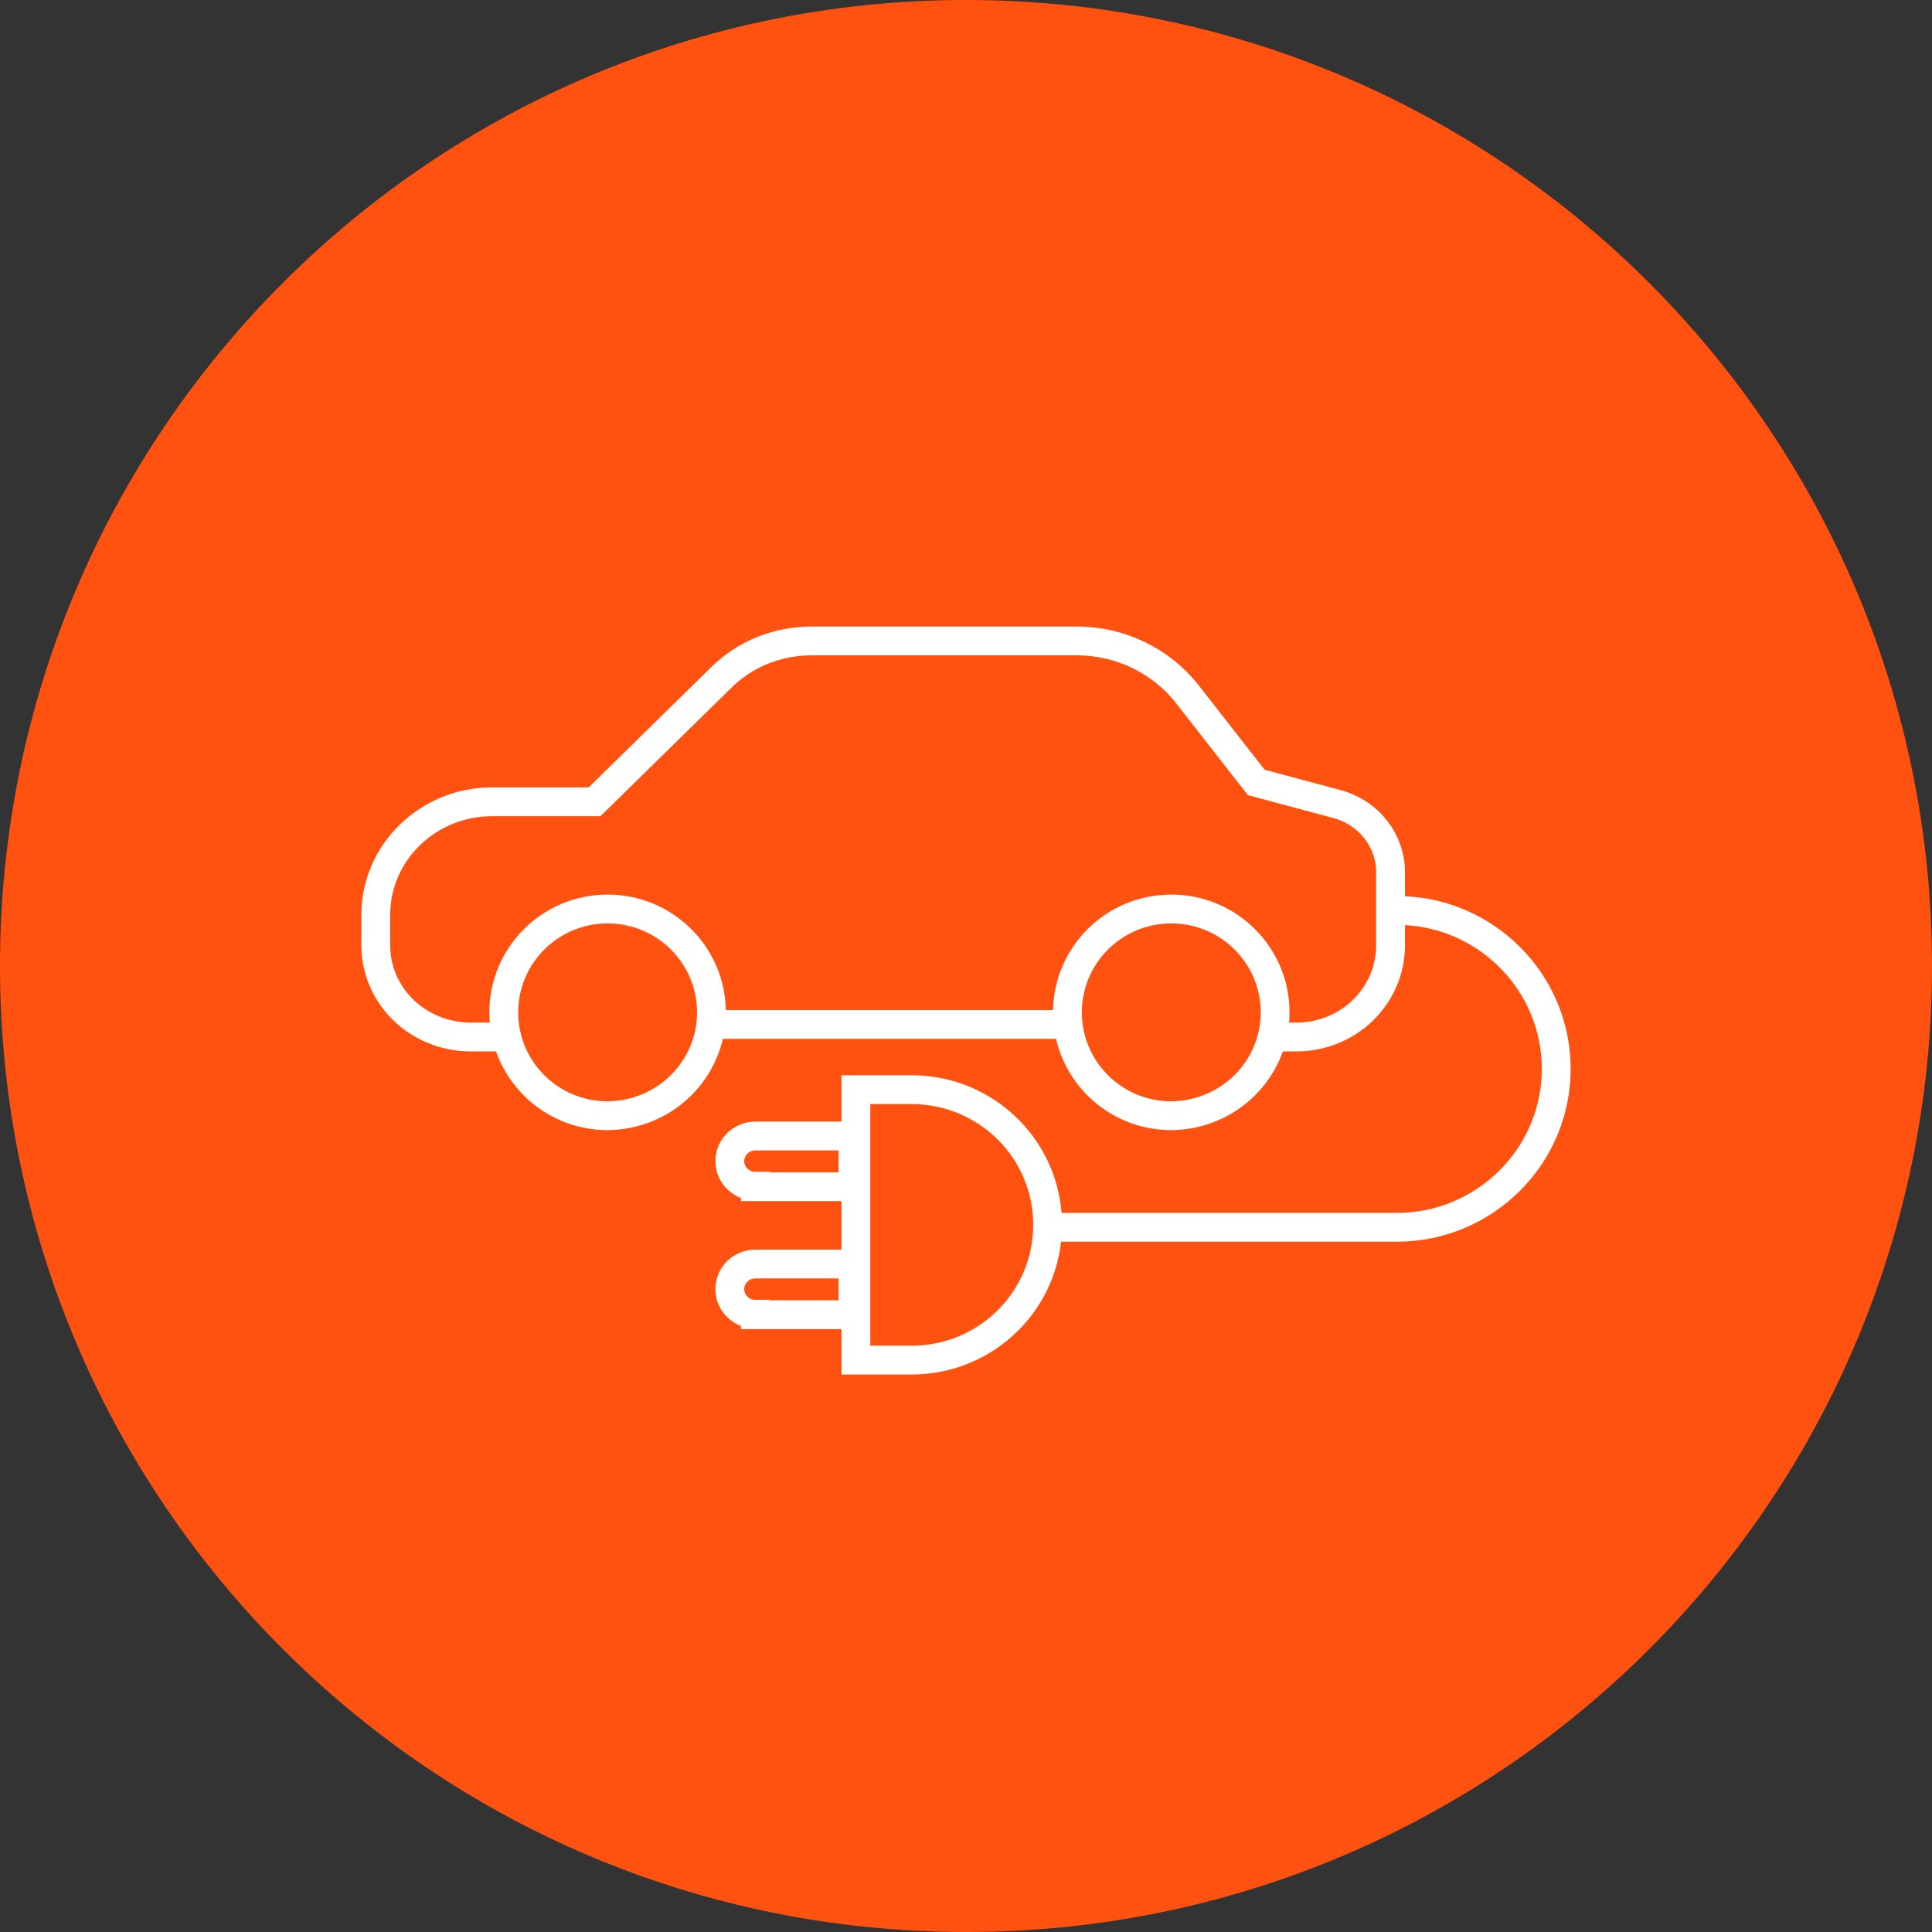 <?xml version="1.0" encoding="utf-8"?>
<!-- Generator: Adobe Illustrator 27.8.0, SVG Export Plug-In . SVG Version: 6.00 Build 0)  -->
<svg version="1.1" id="Layer_1" xmlns="http://www.w3.org/2000/svg" xmlns:xlink="http://www.w3.org/1999/xlink" x="0px" y="0px"
	 viewBox="0 0 400 400" style="enable-background:new 0 0 400 400;" xml:space="preserve">
<rect x="0" y="0" width="400" height="400" fill="#333333" stroke="none"/>
<g>
	<path style="fill:#FF5210;" d="M200,400c110.5,0,200-89.5,200-200C400,89.5,310.5,0,200,0S0,89.5,0,200C0,310.5,89.5,400,200,400"
		/>
	<path style="fill:none;stroke:#FFFFFF;stroke-width:5.968;stroke-miterlimit:10;" d="M217.1,254.1h72.1c18.2,0,33-14.7,33-32.8
		c0-18.1-14.8-32.8-33-32.8 M263.5,214.7h4.9c10.8,0,19.5-8.5,19.5-19v-15.1c0-6.6-4.5-12.3-11-14.1l-16.8-4.5l-14.3-18.3
		c-5.4-6.9-13.9-11-22.8-11h-55c-7,0-13.8,2.7-18.7,7.6L123.1,166h-21.2c-13.3,0-24.1,10.5-24.1,23.4v6.3c0,10.5,8.7,18.9,19.5,19
		h7.6 M145.4,212.1h77.9 M242.5,231c-11.9,0-21.5-9.6-21.5-21.4c0-11.8,9.6-21.4,21.5-21.4c11.9,0,21.5,9.6,21.5,21.4
		C264,221.4,254.4,230.9,242.5,231z M125.8,231c-11.9,0-21.5-9.6-21.5-21.4c0-11.8,9.6-21.4,21.5-21.4s21.5,9.6,21.5,21.4
		C147.3,221.4,137.7,230.9,125.8,231z M156.4,245.6c-2.9,0-5.3-2.3-5.3-5.2c0-2.9,2.4-5.2,5.3-5.2h20.2v10.5H156.4z M156.4,272.1
		c-2.9,0-5.3-2.3-5.3-5.2c0-2.9,2.4-5.2,5.3-5.2h20.2v10.5H156.4z M188.7,225.6c15.6,0,28.2,12.5,28.2,28c0,15.5-12.6,28-28.2,28
		h-11.5v-56H188.7z"/>
</g>
</svg>
